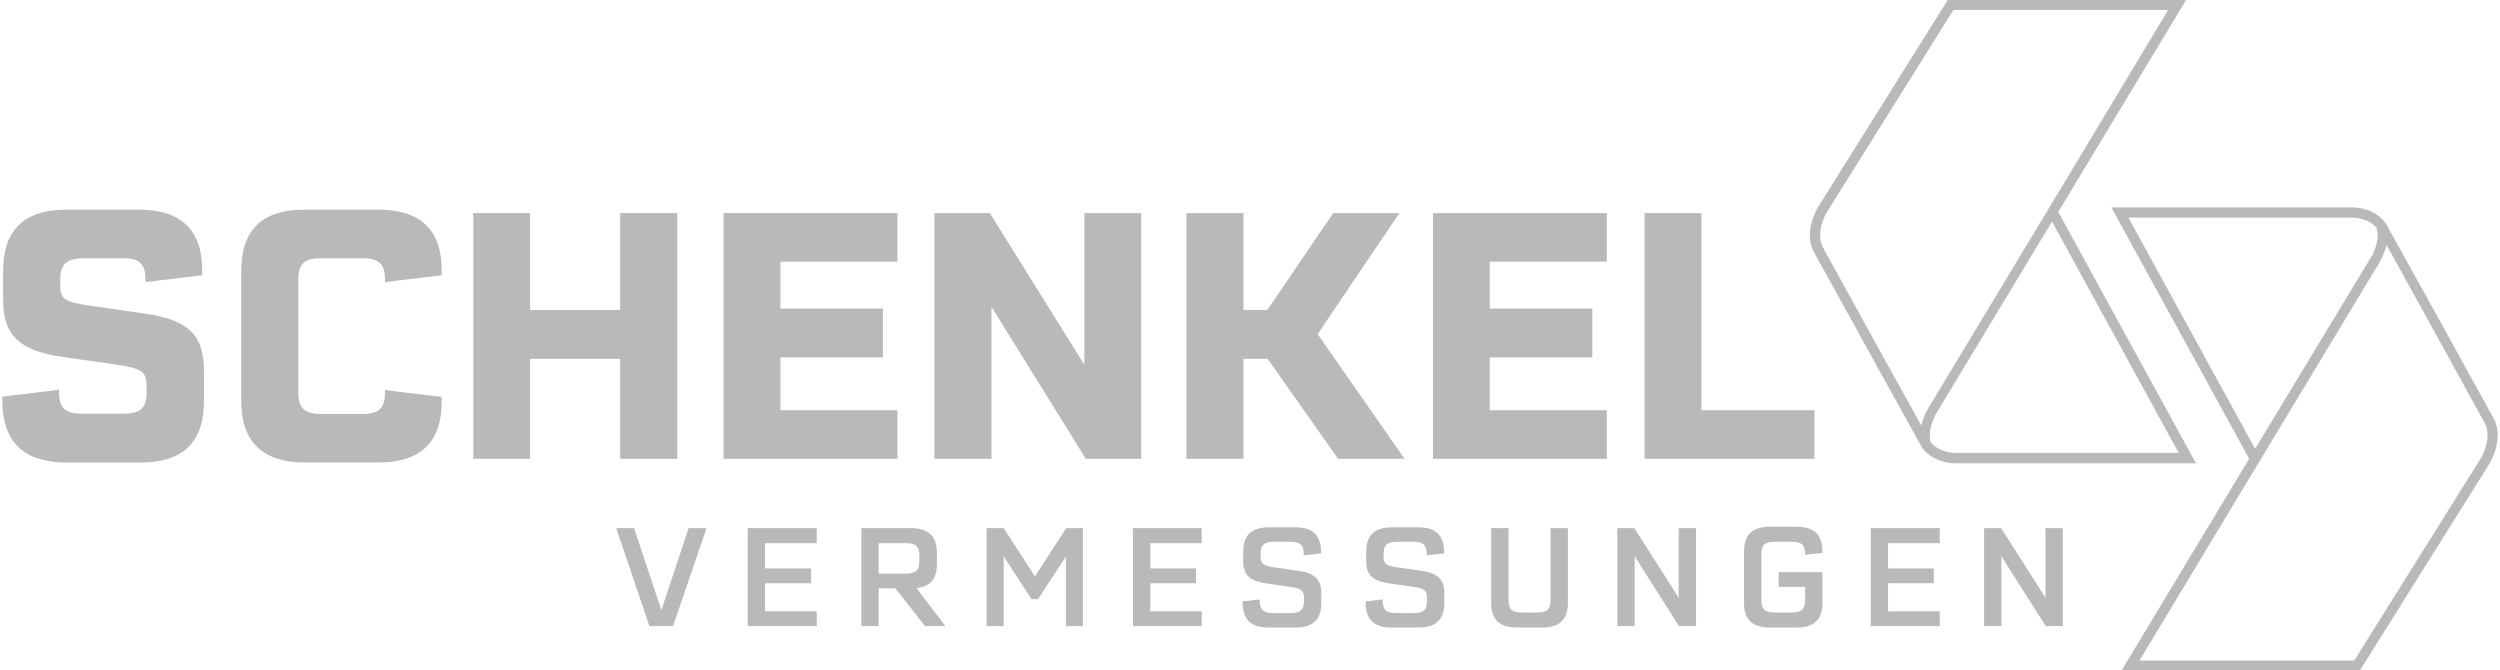 <?xml version="1.0" encoding="utf-8"?>
<!-- Generator: Adobe Illustrator 28.0.0, SVG Export Plug-In . SVG Version: 6.00 Build 0)  -->
<svg version="1.1" id="Ebene_2_00000093139838877384466930000015001194305739687044_"
	 xmlns="http://www.w3.org/2000/svg" xmlns:xlink="http://www.w3.org/1999/xlink" x="0px" y="0px" viewBox="0 0 880 236"
	 style="enable-background:new 0 0 880 236;" xml:space="preserve">
<style type="text/css">
	.st0{fill:#B9B9B9;}
</style>
<g id="Ebene_1-2">
	<path class="st0" d="M724.5,74.6L769.5,0h-83.9l-45.9,73.3c-0.2,0.4-5,8.7-1.1,15.6l23.9,43.3c8.6,15.5,14.2,25.6,14.2,25.6
		c3.9,4.9,9.9,5.3,11.7,5.3H773L724.5,74.6L724.5,74.6z M644.8,92.8c-2-3.5-3.1-5.7-3.1-5.7c-2.8-5.1,1.1-12,1.1-12l44.8-71.6h75.6
		L722.6,71l0,0l-43.8,72.6c0,0-0.1,0.2-0.2,0.4l0,0c-0.5,0.9-1.7,3.1-2.3,5.8C668.9,136.5,651.5,105,644.8,92.8L644.8,92.8z
		 M688.3,159.4c-1.3,0-5.8-0.3-8.7-3.7c-0.1-0.3-0.1-0.6-0.2-1c0-0.2-0.1-0.5-0.1-0.7c0-0.4,0-0.7,0-1.1c0-0.2,0-0.5,0-0.7
		c0-0.4,0.1-0.7,0.2-1.1c0-0.2,0.1-0.4,0.1-0.6c0.1-0.4,0.2-0.7,0.3-1.1c0.1-0.2,0.1-0.4,0.2-0.5c0.1-0.4,0.2-0.7,0.4-1
		c0-0.1,0.1-0.3,0.1-0.4c0.1-0.3,0.3-0.6,0.4-0.9c0-0.1,0.1-0.2,0.1-0.2c0.1-0.2,0.2-0.4,0.3-0.6c0,0,0.1-0.1,0.1-0.2
		c0.1-0.2,0.1-0.2,0.2-0.3L722.3,78l44.6,81.4h-78.3L688.3,159.4L688.3,159.4z"/>
	<path class="st0" d="M877.8,147.4c0,0,0-0.1-19-34.5c-12.1-21.9-19.2-34.6-19.2-34.6c-3.9-4.9-9.9-5.3-11.7-5.3h-84.7l48.5,88.5
		L746.8,236h83.9l45.9-73.3C876.7,162.4,881.5,154.1,877.8,147.4L877.8,147.4z M793.8,158l-44.6-81.4h78.3h0.4c1.4,0,6,0.3,8.7,3.7
		c0.1,0.3,0.1,0.7,0.2,1c0,0.2,0.1,0.5,0.1,0.8c0,0.4,0,0.7,0,1c0,0.2,0,0.5,0,0.7c0,0.4-0.1,0.7-0.2,1.1c0,0.2-0.1,0.5-0.1,0.7
		c-0.1,0.4-0.2,0.7-0.3,1.1c-0.1,0.2-0.1,0.4-0.2,0.5c-0.1,0.4-0.2,0.7-0.4,1c0,0.1-0.1,0.2-0.1,0.4c-0.1,0.4-0.3,0.6-0.4,0.9
		c0,0-0.1,0.1-0.1,0.2c-0.1,0.3-0.3,0.5-0.4,0.7v0c-0.1,0.2-0.1,0.3-0.2,0.3L793.8,158L793.8,158z M873.5,160.9l-44.8,71.6h-75.6
		l40.6-67.4l0,0l43.8-72.6c0,0,1.7-2.8,2.6-6.2c9.2,16.6,34.3,62.1,34.5,62.6C877.4,154,873.5,160.9,873.5,160.9z"/>
	<path class="st0" d="M0.8,141.2c0-1.2,0-1.3,0.1-1.6l19.9-2.4v0.9c0,5.6,2.1,7.5,8.1,7.5h14.6c6.1,0,8.1-2,8.1-7.7v-2.2
		c0-4.7-1.7-6-9.6-7.2l-20.2-2.9c-15-2.2-20.7-7.6-20.7-20V95.4c0-14.5,7.4-21.6,22.3-21.6h25.5c14.9,0,22.3,7.2,22.3,21.5
		c0,1.1,0,1.2-0.1,1.6l-19.9,2.4v-0.9c0-5.6-2.1-7.5-8.1-7.5H29.6c-6.2,0-8.4,2.1-8.4,7.7v1.8c0,4.8,1.5,5.8,9.7,7.1l20.2,2.9
		c15.2,2.2,20.7,7.5,20.7,20.2v10.6c0,14.5-7.4,21.6-22.2,21.6H23.1C8.3,162.7,0.9,155.5,0.8,141.2"/>
	<path class="st0" d="M84.9,141.1V95.4c0-14.5,7.4-21.6,22.2-21.6h26.1c14.9,0,22.3,7.2,22.3,21.5c0,0.9,0,1.2-0.1,1.6l-19.9,2.4
		v-0.9c0-5.6-2.1-7.5-8.1-7.5h-14.3c-6.1,0-8.1,2-8.1,7.7v39.4c0,5.7,2.1,7.7,8.1,7.7h14.3c6.1,0,8.1-2,8.1-7.5v-0.9l19.9,2.4
		c0.1,0.4,0.1,0.7,0.1,1.6c0,14.3-7.4,21.5-22.3,21.5h-26.1C92.4,162.7,84.9,155.5,84.9,141.1"/>
	<polygon class="st0" points="238.4,75 238.4,161.5 218.3,161.5 218.3,126.3 186.6,126.3 186.6,161.5 166.6,161.5 166.6,75 
		186.6,75 186.6,109.1 218.3,109.1 218.3,75 	"/>
	<polygon class="st0" points="274.7,92.1 274.7,108.6 310.8,108.6 310.8,125.8 274.7,125.8 274.7,144.4 315.9,144.4 315.9,161.5 
		254.7,161.5 254.7,75 315.9,75 315.9,92.1 	"/>
	<polygon class="st0" points="401.7,75 401.7,161.5 382.2,161.5 349,108 349,161.5 328.9,161.5 328.9,75 348.4,75 381.7,128.4 
		381.7,75 	"/>
	<polygon class="st0" points="446.2,126.3 437.7,126.3 437.7,161.5 417.6,161.5 417.6,75 437.7,75 437.7,109.1 446.1,109.1 
		469.3,75 492.6,75 463.8,117.6 494.4,161.5 471,161.5 	"/>
	<polygon class="st0" points="524.4,92.1 524.4,108.6 560.5,108.6 560.5,125.8 524.4,125.8 524.4,144.4 565.6,144.4 565.6,161.5 
		504.4,161.5 504.4,75 565.6,75 565.6,92.1 	"/>
	<polygon class="st0" points="638.7,144.4 638.7,161.5 578.9,161.5 578.9,75 598.9,75 598.9,144.4 	"/>
	<polygon class="st0" points="248.7,185.9 236.9,220.4 228.6,220.4 216.9,185.9 223.2,185.9 232.8,214.8 242.4,185.9 	"/>
	<polygon class="st0" points="269.3,191.2 269.3,200.1 285.5,200.1 285.5,205.3 269.3,205.3 269.3,215.2 287.5,215.2 287.5,220.4 
		263.2,220.4 263.2,185.9 287.5,185.9 287.5,191.2 	"/>
	<path class="st0" d="M309.3,201.9h9.5c3.6,0,4.8-1.1,4.8-4.4v-1.9c0-3.3-1.2-4.4-4.8-4.4h-9.5V201.9z M315.2,207.1h-5.9v13.3h-6.1
		v-34.5h17.4c6.2,0,9.2,2.8,9.2,8.8v3.7c0,5.3-2.3,8.1-7.2,8.6l10.2,13.4h-7.2L315.2,207.1L315.2,207.1z"/>
	<polygon class="st0" points="381.2,185.9 381.2,220.4 375.2,220.4 375.2,195.9 365.4,210.9 363.1,210.9 353.3,195.8 353.3,220.4 
		347.3,220.4 347.3,185.9 353.3,185.9 364.3,202.9 375.3,185.9 	"/>
	<polygon class="st0" points="404.9,191.2 404.9,200.1 421,200.1 421,205.3 404.9,205.3 404.9,215.2 423,215.2 423,220.4 
		398.8,220.4 398.8,185.9 423,185.9 423,191.2 	"/>
	<path class="st0" d="M437.4,212.2c0-0.4,0-0.4,0-0.5l6-0.7v0.4c0,3.2,1.2,4.4,4.8,4.4h6c3.6,0,4.8-1.1,4.8-4.4v-0.8
		c0-2.7-0.9-3.5-4.7-4l-8.4-1.2c-6.1-0.9-8.3-3-8.3-8v-3c0-6,2.9-8.8,9.2-8.8h9c6.3,0,9.2,2.8,9.2,8.7v0.5l-6.1,0.7V195
		c0-3.2-1.2-4.3-4.8-4.3h-5.5c-3.6,0-4.9,1.1-4.9,4.4v0.6c0,2.7,0.8,3.4,4.8,4l8.4,1.2c6.1,0.9,8.2,3,8.2,8.1v3.2
		c0,5.9-2.9,8.7-9.2,8.7h-9.3C440.3,220.9,437.4,218.1,437.4,212.2"/>
	<path class="st0" d="M480.7,212.2c0-0.4,0-0.4,0-0.5l6-0.7v0.4c0,3.2,1.2,4.4,4.8,4.4h6c3.6,0,4.8-1.1,4.8-4.4v-0.8
		c0-2.7-0.9-3.5-4.7-4l-8.4-1.2c-6.1-0.9-8.3-3-8.3-8v-3c0-6,2.9-8.8,9.2-8.8h9c6.3,0,9.2,2.8,9.2,8.7v0.5l-6.1,0.7V195
		c0-3.2-1.2-4.3-4.8-4.3h-5.5c-3.6,0-4.9,1.1-4.9,4.4v0.6c0,2.7,0.8,3.4,4.8,4l8.4,1.2c6.1,0.9,8.2,3,8.2,8.1v3.2
		c0,5.9-2.9,8.7-9.2,8.7h-9.3C483.6,220.9,480.7,218.1,480.7,212.2"/>
	<path class="st0" d="M551.9,212.2c0,5.9-2.9,8.7-9.2,8.7h-8.6c-6.3,0-9.2-2.8-9.2-8.7v-26.3h6.1v25.3c0,3.3,1.2,4.4,4.8,4.4h5.2
		c3.6,0,4.8-1.1,4.8-4.4v-25.3h6.1L551.9,212.2L551.9,212.2z"/>
	<polygon class="st0" points="597,185.9 597,220.4 591,220.4 575.4,195.8 575.4,220.4 569.3,220.4 569.3,185.9 575.3,185.9 
		590.9,210.4 590.9,185.9 	"/>
	<path class="st0" d="M635.4,195.3V195c0-3.2-1.2-4.3-4.8-4.3h-5.8c-3.6,0-4.8,1.1-4.8,4.4v16.1c0,3.3,1.2,4.4,4.8,4.4h5.8
		c3.6,0,4.8-1.1,4.8-4.4v-4.6h-9.3v-5.2h15.4v10.8c0,5.9-2.9,8.7-9.2,8.7h-9.2c-6.3,0-9.2-2.8-9.2-8.7v-18c0-6,2.9-8.8,9.2-8.8h9.2
		c6.3,0,9.2,2.8,9.2,8.7v0.5L635.4,195.3L635.4,195.3z"/>
	<polygon class="st0" points="664.6,191.2 664.6,200.1 680.7,200.1 680.7,205.3 664.6,205.3 664.6,215.2 682.8,215.2 682.8,220.4 
		658.5,220.4 658.5,185.9 682.8,185.9 682.8,191.2 	"/>
	<polygon class="st0" points="726.1,185.9 726.1,220.4 720.1,220.4 704.5,195.8 704.5,220.4 698.4,220.4 698.4,185.9 704.4,185.9 
		720,210.4 720,185.9 	"/>
</g>
</svg>
